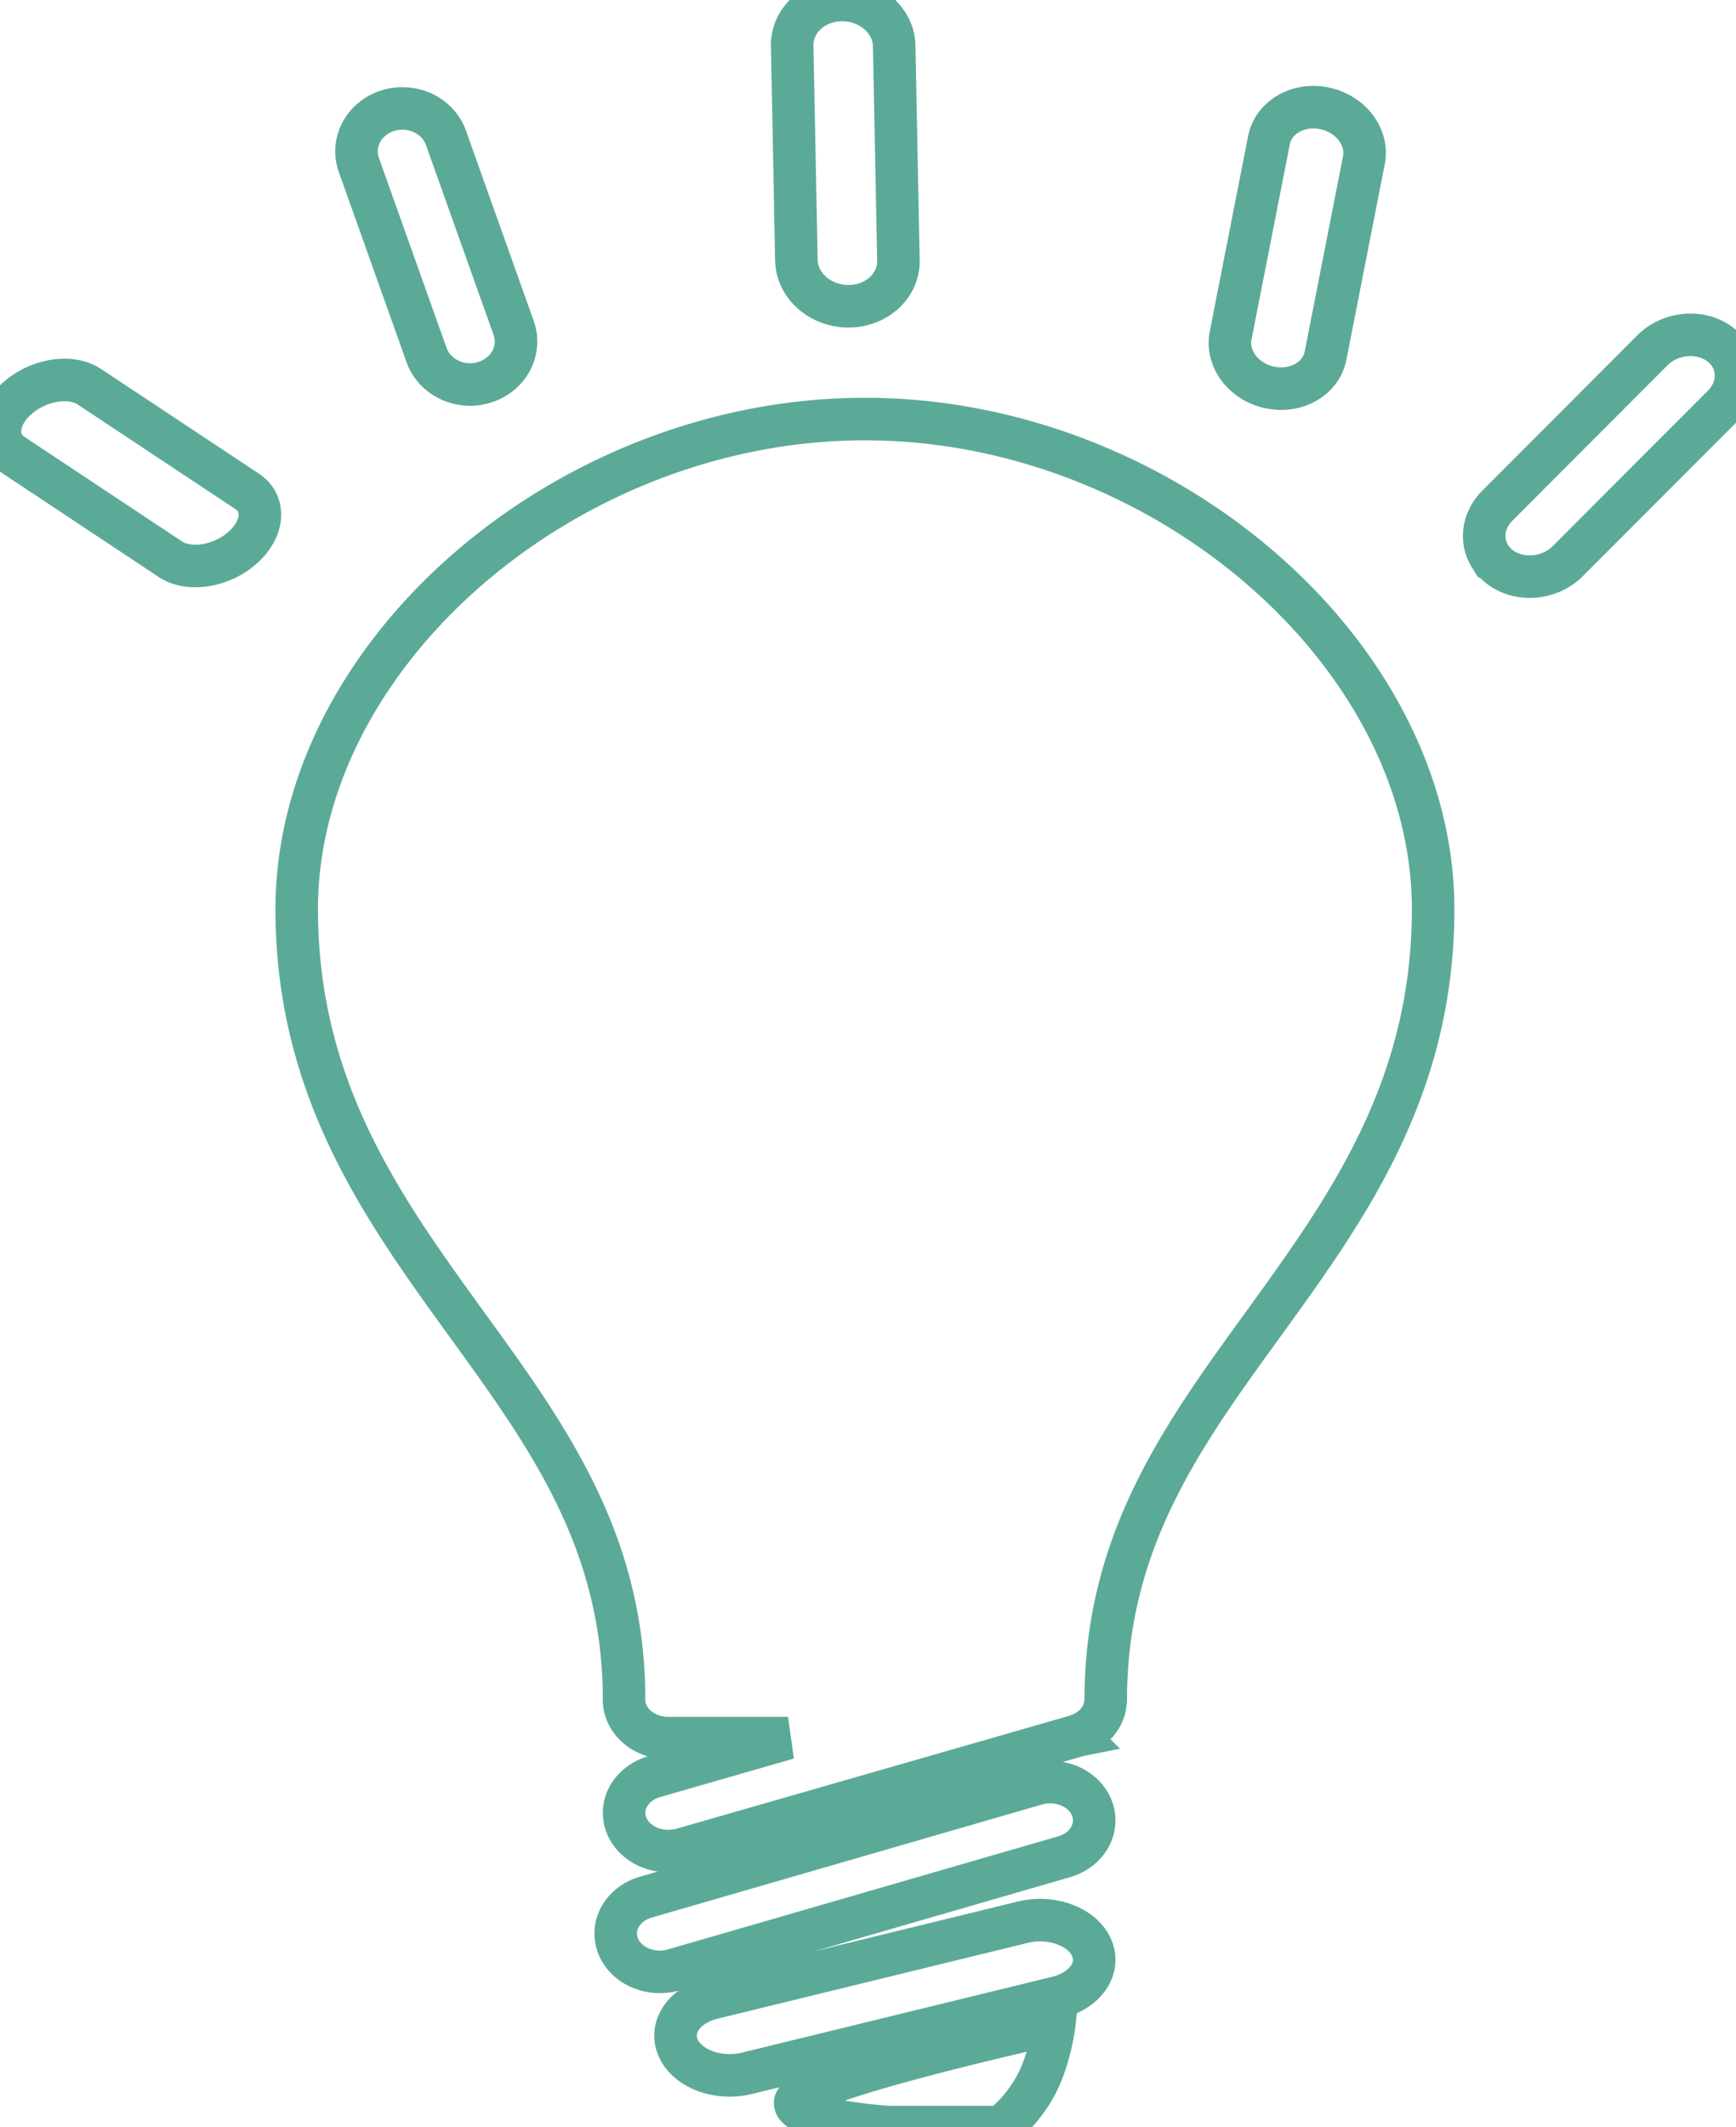 <svg xmlns="http://www.w3.org/2000/svg" width="49" height="60" viewBox="0 0 49 60">
    <path fill="none" fill-rule="nonzero" stroke="#5BAA97" stroke-width="1.2" d="M24.413 11.82c-8.394 0-16.038 6.589-16.038 13.824 0 5.088 2.445 8.461 4.81 11.725 2.278 3.141 4.43 6.109 4.43 10.58 0 .595.56 1.078 1.253 1.078h3.375l-3.771 1.084c-.656.188-1.01.8-.792 1.364.175.453.663.738 1.188.738.13 0 .264-.017.395-.055l11.092-3.186c.014-.004.026-.012.041-.015a2.108 2.108 0 0 0 .225-.095c.035-.019.067-.04.1-.062.032-.022.064-.043.094-.067.029-.024.055-.05.08-.075.026-.026.053-.052.076-.08.024-.029.045-.06.066-.091.02-.028.04-.056.055-.086a.862.862 0 0 0 .045-.103c.013-.03.025-.062.035-.095a.862.862 0 0 0 .02-.103.75.75 0 0 0 .014-.11c0-.014.005-.027.005-.04 0-4.472 2.152-7.44 4.43-10.58 2.365-3.263 4.81-6.637 4.81-11.726-.001-7.235-7.645-13.824-16.038-13.824zM6.457 15.72c.139-.074.271-.165.39-.271.597-.529.655-1.24.128-1.59l-4.452-2.95c-.526-.35-1.435-.205-2.035.325-.597.53-.654 1.241-.127 1.59l4.45 2.951c.423.279 1.09.242 1.646-.055zm5.583-5.704c.182.507.687.83 1.23.83.135 0 .273-.021.409-.064.678-.21 1.045-.896.82-1.531l-1.912-5.364c-.225-.634-.957-.977-1.638-.766-.679.212-1.046.897-.82 1.532l1.911 5.363zm10.438-2.678c.012.572.433 1.06 1.01 1.233.143.043.297.067.456.067.795.002 1.428-.576 1.415-1.291l-.12-6.048C25.227.585 24.574.003 23.776 0c-.796-.002-1.43.576-1.416 1.292l.119 6.047zm12.257 2.13c-.102.52.195 1.045.697 1.313.125.067.263.118.412.148.74.156 1.443-.246 1.571-.898l1.082-5.512c.128-.652-.366-1.305-1.108-1.462-.74-.156-1.444.247-1.572.9l-1.082 5.51zm7.32 6.22c.068.108.157.208.268.294.548.432 1.413.362 1.931-.156l4.374-4.379c.517-.517.493-1.285-.058-1.72-.55-.431-1.414-.361-1.932.157l-4.373 4.379c-.414.414-.481.99-.21 1.425zM29.248 50.322l-11.019 3.19c-.652.189-1.003.801-.786 1.369.174.452.659.739 1.18.739.13 0 .262-.018.393-.056l11.02-3.191c.65-.188 1.002-.8.785-1.368-.216-.566-.922-.871-1.573-.683zm.051 8.38c.363-.751.46-1.622.46-1.622s-7.271 1.607-7.315 2.23c-.035.496 2.689.712 2.764.688h3c.18-.056.764-.618 1.091-1.297zm-.425-4.484l-8.762 2.14c-.8.195-1.233.829-.966 1.416.214.469.81.766 1.45.766.16 0 .322-.019.482-.058l8.763-2.14c.8-.196 1.232-.83.965-1.416-.265-.586-1.133-.904-1.932-.708z"/>
</svg>
